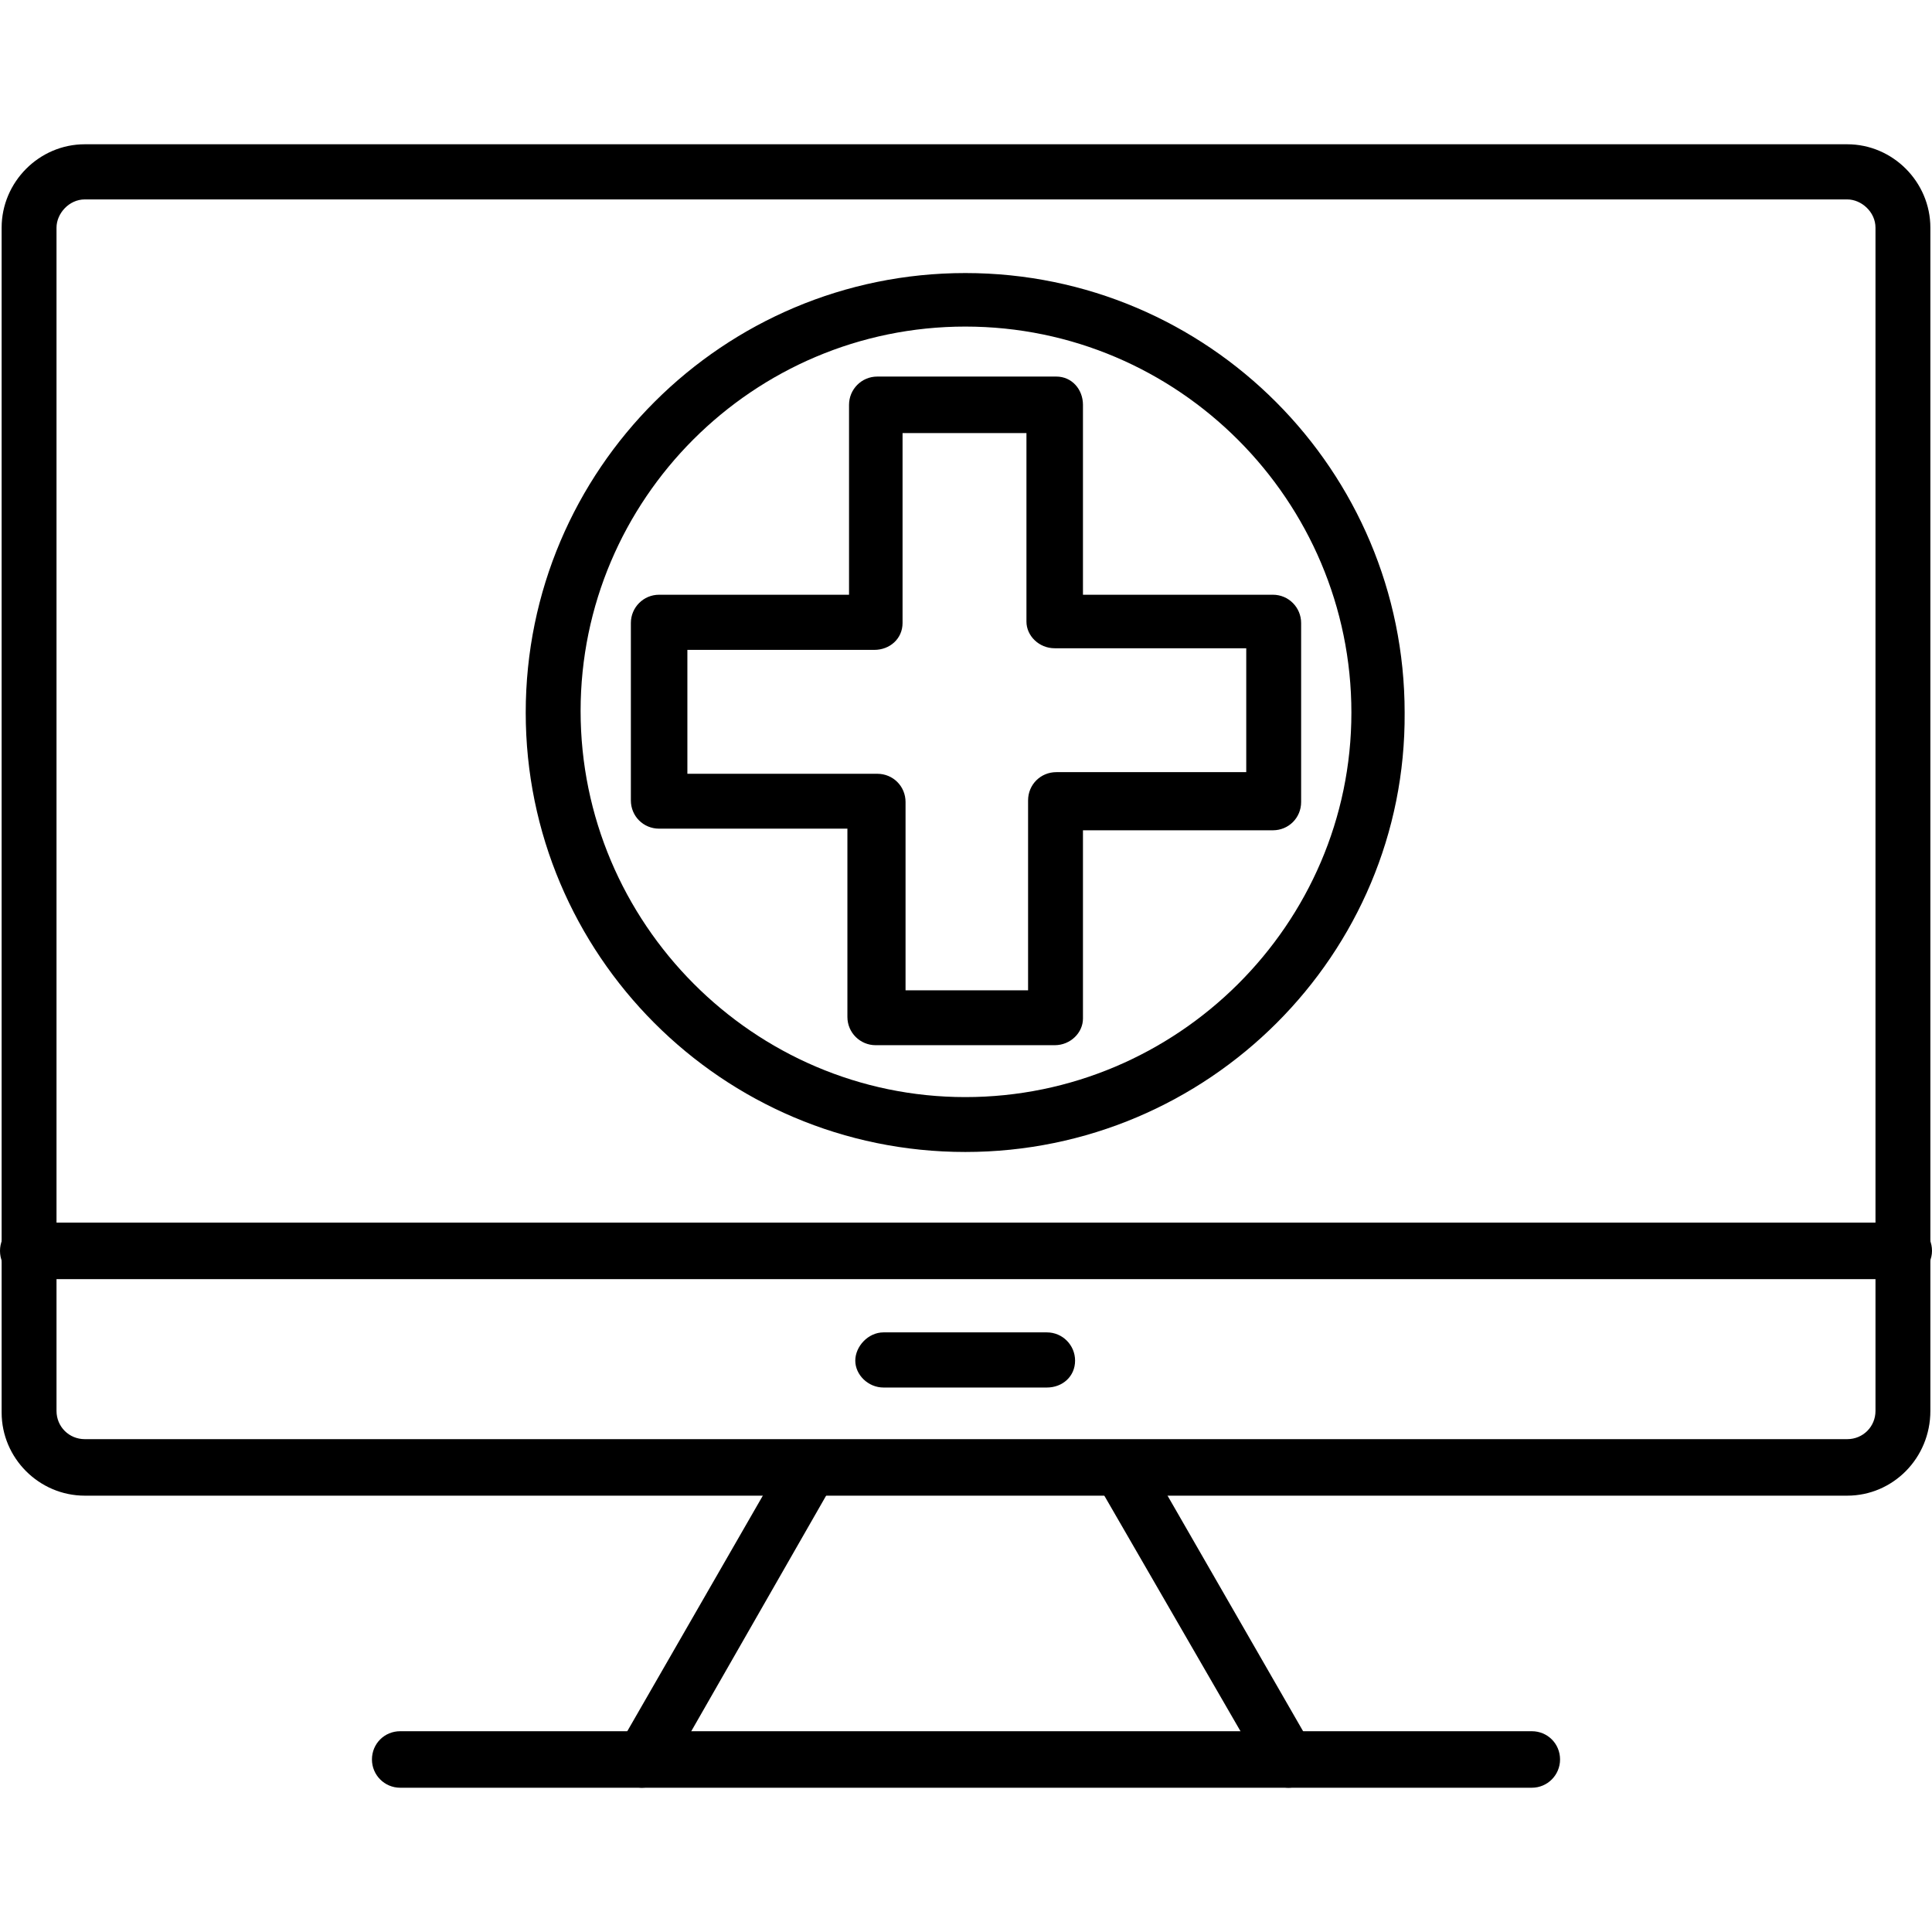 <svg clip-rule="evenodd" fill-rule="evenodd" height="512" image-rendering="optimizeQuality" shape-rendering="geometricPrecision" text-rendering="geometricPrecision" viewBox="0 0 7111 7111" width="512" xmlns="http://www.w3.org/2000/svg"><g id="Layer_x0020_1"><g id="_321037160"><g><g><g><path d="m3553 4240c-896 0-1618-728-1618-1617 0-896 728-1618 1618-1618 895 0 1617 728 1617 1618 6 889-722 1617-1617 1617zm0-3038c-780 0-1416 635-1416 1415s636 1421 1416 1421 1421-636 1421-1415c0-780-636-1421-1421-1421z"/></g><g><path d="m3882 3847h-659c-57 0-104-46-104-104v-693h-693c-58 0-104-46-104-104v-653c0-57 46-104 104-104h699v-699c0-57 46-104 104-104h659c57 0 98 47 98 104v699h699c58 0 104 47 104 104v659c0 58-46 104-104 104h-699v693c0 52-46 98-104 98zm-555-202h457v-699c0-58 46-104 104-104h699v-456h-705c-58 0-104-46-104-98v-694h-456v699c0 58-47 99-104 99h-688v456h699c58 0 104 46 104 104v693z"/></g></g><g><g><path d="m6799 5505h-6487c-168 0-306-138-306-306v-4361c0-168 138-307 306-307h6487c168 0 306 139 306 307v4355c0 174-138 312-306 312zm-6487-4771c-58 0-104 52-104 104v4355c0 58 46 104 104 104h6487c58 0 104-46 104-104v-4355c0-58-52-104-104-104z"/></g><g><path d="m2363 6580c-18 0-35-6-52-12-47-29-64-92-35-139l618-1074c29-46 93-64 139-35s63 93 34 139l-612 1069c-23 34-58 52-92 52z"/></g><g><path d="m4743 6580c-35 0-70-18-87-52l-618-1069c-29-46-12-110 35-139 46-29 109-11 138 35l618 1074c29 47 12 110-34 139-18 6-35 12-52 12z"/></g><g><path d="m5638 6580h-4165c-58 0-104-47-104-104 0-58 46-104 104-104h4165c58 0 104 46 104 104 0 57-46 104-104 104z"/></g><g><path d="m7007 4708h-6903c-58 0-104-46-104-104s46-104 104-104h6903c58 0 104 46 104 104s-52 104-104 104z"/></g><g><path d="m3853 5107h-601c-57 0-104-47-104-99s47-104 104-104h601c58 0 104 47 104 104 0 58-46 99-104 99z"/></g></g></g></g></g></svg>